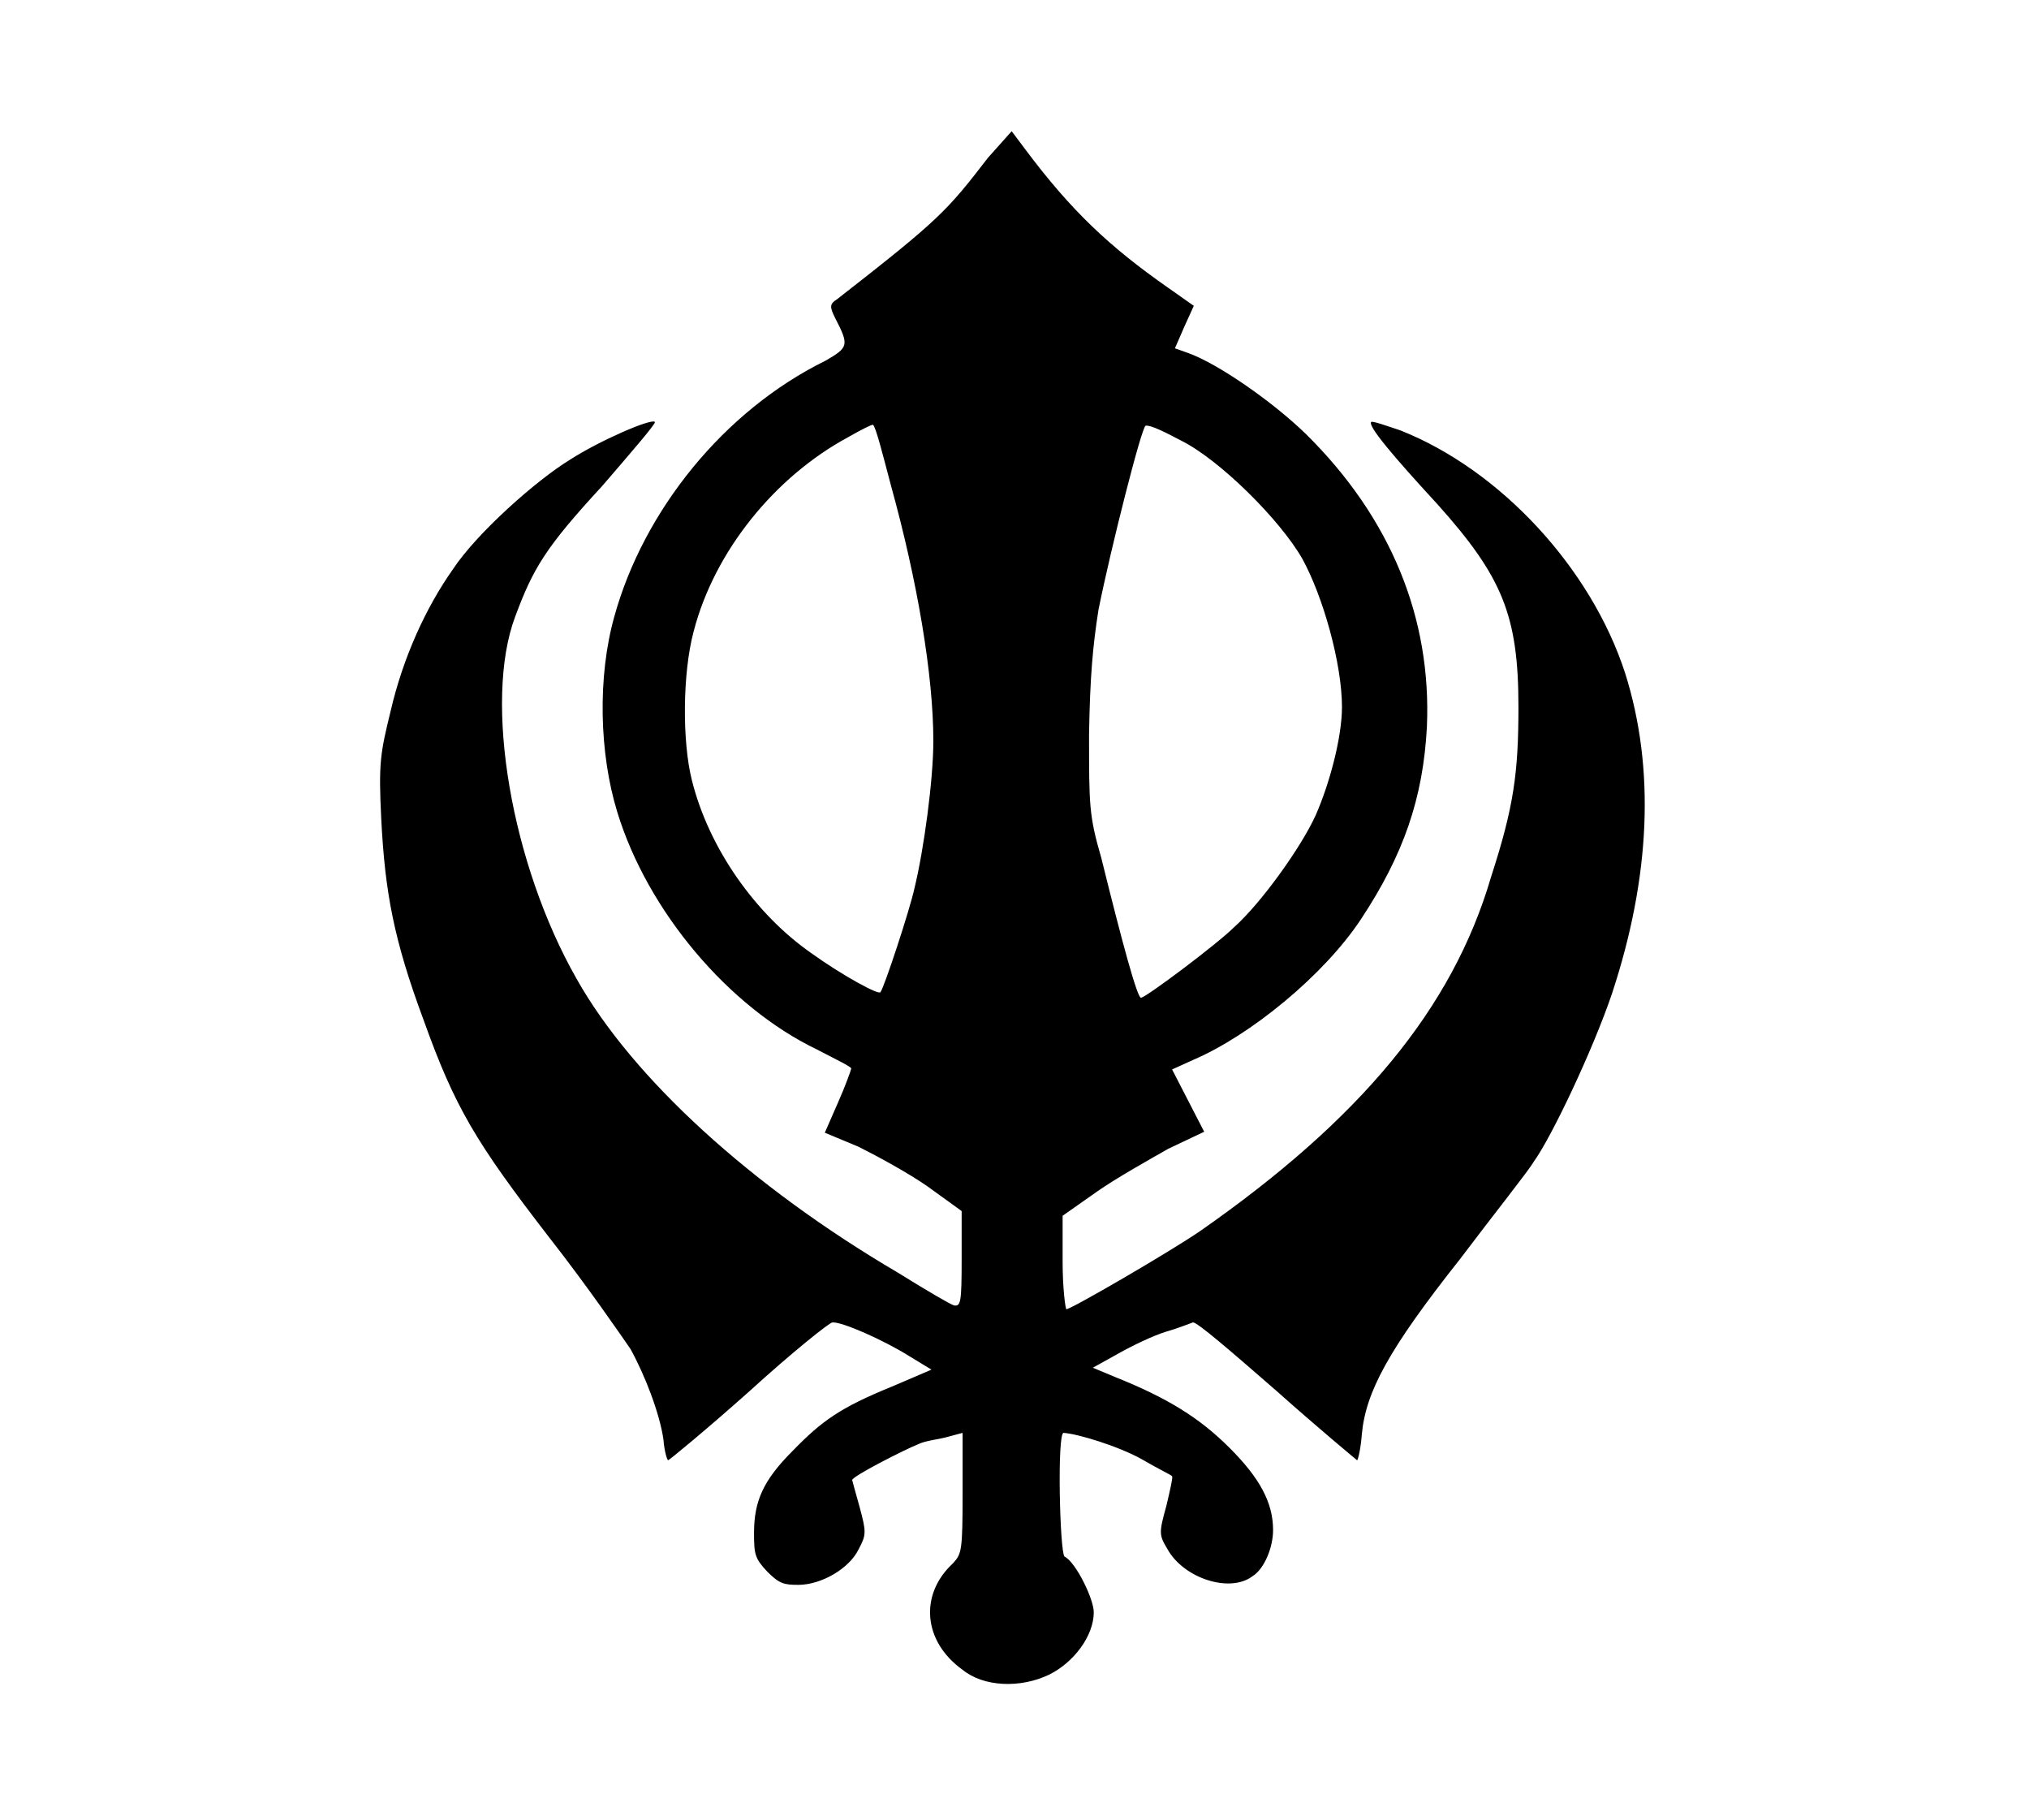 <?xml version="1.0" encoding="utf-8"?>
<!-- Generator: Adobe Illustrator 28.5.0, SVG Export Plug-In . SVG Version: 9.03 Build 54727)  -->
<svg version="1.1" baseProfile="tiny" id="Layer_1" xmlns="http://www.w3.org/2000/svg" xmlns:xlink="http://www.w3.org/1999/xlink"
	 x="0px" y="0px" viewBox="0 0 215 192.8" overflow="visible" xml:space="preserve">
<path d="M104.7,16.7c-4.4,5.7-5.1,6.5-16,15c-0.8,0.5-0.8,0.8-0.2,2c1.5,2.9,1.4,3.1-1,4.5c-10.8,5.3-19.3,15.9-22.4,27.1
	c-1.8,6.4-1.6,14.5,0.3,20.7c3.2,10.5,11.8,20.7,21.2,25.2c1.9,1,3.6,1.8,3.6,2c0,0.1-0.6,1.8-1.4,3.6l-1.4,3.2l3.6,1.5
	c2,1,5.3,2.8,7.3,4.2l3.6,2.6v5.1c0,4.6-0.1,5-0.8,4.9c-0.4-0.1-3.1-1.7-6-3.5c-15.5-9.1-28.1-20.6-34-31.1
	c-6.9-12.1-9.9-29.4-6.5-38.4c1.9-5.1,3.2-7.3,9.2-13.8c3.1-3.6,5.7-6.6,5.6-6.8c-0.4-0.4-5.9,2-9,4c-3.6,2.2-9.9,7.8-12.4,11.6
	c-2.9,4.1-5.3,9.4-6.6,15c-1.1,4.5-1.3,5.5-1,11.5c0.4,7.7,1.3,12.7,4.5,21.3c3.3,9.2,5.5,12.9,13.3,23c4,5.1,7.7,10.5,8.6,11.8
	c1.5,2.7,3.1,6.8,3.5,9.6c0.1,1.3,0.4,2.2,0.5,2.2c0.1,0,4-3.2,8.6-7.3c4.5-4.1,8.5-7.3,8.8-7.3c1-0.1,5.5,1.9,8.2,3.6l2.3,1.4
	l-4.2,1.8c-5.4,2.2-7.4,3.6-10.5,6.8c-3.1,3.1-4.1,5.3-4.1,8.7c0,2.3,0.1,2.7,1.4,4.1c1.3,1.3,1.8,1.4,3.3,1.4
	c2.4,0,5.4-1.7,6.4-3.8c0.8-1.5,0.8-1.8,0.1-4.4c-0.4-1.4-0.8-2.9-0.8-2.9c0-0.4,5.5-3.2,7-3.8c0.8-0.4,2.2-0.5,3.2-0.8l1.5-0.4v6.4
	c0,6.1-0.1,6.4-1,7.4c-3.6,3.3-3.2,8.3,1,11.3c2.2,1.8,6.1,2,9.2,0.5c2.6-1.3,4.7-4.1,4.7-6.6c0-1.4-1.9-5.3-3.1-5.9
	c-0.5-0.4-0.8-13.1-0.1-13.1c1.5,0.1,5.8,1.4,8.3,2.8c1.7,1,3.2,1.7,3.2,1.8c0.1,0.1-0.2,1.4-0.6,3.1c-0.8,2.9-0.8,3.1,0.1,4.6
	c1.7,3.1,6.6,4.7,9,2.9c1.3-0.8,2.2-3.1,2.2-4.9c0-2.9-1.4-5.5-4.6-8.7c-3.2-3.2-6.6-5.3-12.1-7.5l-2.4-1l2.7-1.5
	c1.4-0.8,3.7-1.9,5-2.3c1.4-0.4,2.6-0.9,2.9-1c0.4-0.1,4.2,3.2,8.8,7.2c4.6,4.1,8.6,7.4,8.6,7.4c0.1,0,0.4-1.3,0.5-2.7
	c0.4-4.5,2.8-9,10.4-18.6c3.7-4.9,7.3-9.4,7.8-10.3c1.9-2.6,6.3-11.9,8.3-17.8c4.1-12.4,4.6-23.9,1.4-34
	c-3.6-11.1-13.2-21.5-23.8-25.7c-1.5-0.5-2.9-1-3.1-0.9c-0.4,0.4,2.3,3.6,7,8.7c6.9,7.7,8.6,11.8,8.6,21.5c0,7-0.5,10.6-2.9,18
	c-4.1,14-13.9,25.7-30.8,37.5c-3.2,2.2-13.7,8.3-14.2,8.3c-0.1,0-0.4-2.2-0.4-5v-4.9l3.7-2.6c2-1.4,5.4-3.3,7.5-4.5l3.8-1.8
	l-1.7-3.3l-1.7-3.3l2.2-1c6.1-2.6,13.9-9,17.8-14.9c4.5-6.8,6.6-12.8,7-20.4c0.5-11.5-3.8-22.1-12.8-31c-3.6-3.5-9.4-7.5-12.5-8.6
	l-1.4-0.5l1-2.3l1-2.2l-2.7-1.9c-6.3-4.4-10.3-8.2-15.1-14.6l-1.5-2L104.7,16.7z M94.4,51.4c2.8,10.1,4.5,20.1,4.5,27.1
	c0,4.1-1,11.5-2,15.6c-0.5,2.3-3.2,10.5-3.6,11c-0.1,0.4-4.1-1.8-7.3-4.1c-5.9-4.1-10.9-11.1-12.7-18.4c-1-4-1-11.2,0.2-15.7
	c2.2-8.5,8.6-16.4,16.4-20.6c1.4-0.8,2.4-1.3,2.6-1.3C92.8,45.2,93.5,48,94.4,51.4z M125.2,46.7c4,2,10.4,8.3,12.8,12.5
	c2.2,4,4.2,11.1,4.2,15.7c0,3.2-1.3,8.1-2.8,11.5c-1.5,3.3-5.7,9.2-8.6,11.8c-1.8,1.8-9.4,7.5-9.9,7.5c-0.4,0-2-5.9-4.2-14.8
	c-1.3-4.5-1.3-5.5-1.3-13.1c0.1-6.1,0.4-9.4,1-13.2c1.3-6.5,4.6-19.5,5-19.5C121.9,45,123.5,45.8,125.2,46.7z"/>
</svg>
